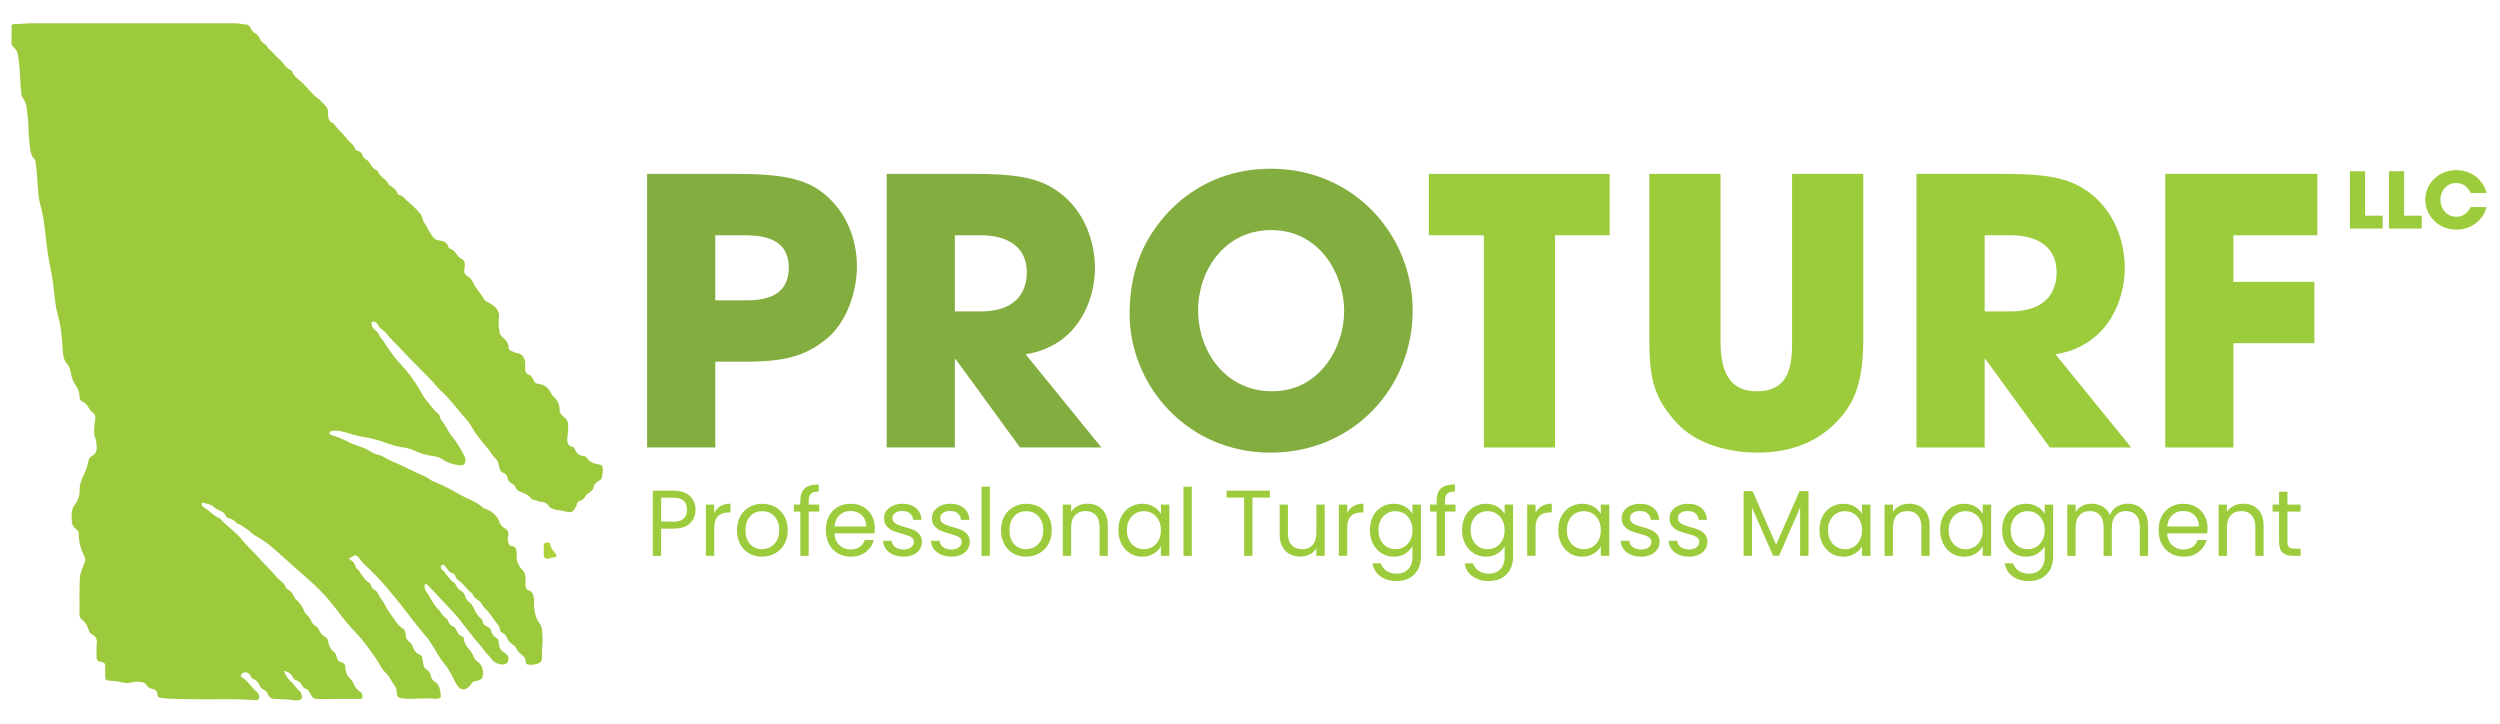 <?xml version="1.0" encoding="UTF-8"?> <svg xmlns="http://www.w3.org/2000/svg" xmlns:xlink="http://www.w3.org/1999/xlink" version="1.1" id="Layer_1" x="0px" y="0px" width="380px" height="110px" viewBox="0 0 380 110" xml:space="preserve"> <g> <path fill-rule="evenodd" clip-rule="evenodd" fill="#9DCA3C" d="M1.754,6.804c0-0.996,0-1.991,0-2.986 c0.138-0.133,0.311-0.178,0.488-0.17c0.826,0.036,1.644-0.111,2.47-0.11c10.304,0.007,20.608,0.008,30.913-0.006 c0.622-0.001,1.215,0.154,1.826,0.202c0.299,0.023,0.522,0.236,0.641,0.517c0.173,0.408,0.441,0.702,0.821,0.89 c0.237,0.117,0.353,0.349,0.492,0.558c0.2,0.41,0.416,0.792,0.846,1.008c0.308,0.155,0.393,0.574,0.662,0.772 c0.58,0.426,0.979,1.083,1.508,1.49c0.683,0.525,1.012,1.427,1.843,1.742c0.047,0.019,0.106,0.057,0.121,0.103 c0.297,0.91,1.128,1.314,1.73,1.91c0.71,0.702,1.276,1.559,2.098,2.143c0.525,0.374,0.93,0.897,1.377,1.363 c0.273,0.285,0.281,0.713,0.275,1.095c-0.008,0.641,0.122,1.169,0.773,1.396c0.033,0.012,0.067,0.035,0.085,0.064 c0.493,0.77,1.219,1.313,1.777,2.015c0.201,0.252,0.375,0.516,0.625,0.727c0.314,0.264,0.609,0.553,0.783,0.954 c0.103,0.237,0.25,0.42,0.533,0.475c0.312,0.06,0.545,0.294,0.642,0.601c0.109,0.346,0.318,0.558,0.61,0.716 c0.157,0.085,0.312,0.197,0.403,0.351c0.344,0.575,0.687,1.143,1.355,1.358c0.216,0.91,1.182,1.153,1.558,1.921 c0.047,0.078,0.07,0.186,0.146,0.227c0.571,0.304,1.053,0.678,1.314,1.34c0.094,0.239,0.493,0.176,0.687,0.368 c0.889,0.883,1.894,1.634,2.703,2.607c0.175,0.21,0.276,0.469,0.361,0.732c0.045,0.14,0.04,0.314,0.113,0.422 c0.583,0.86,0.96,1.862,1.67,2.631c0.191,0.207,0.438,0.277,0.711,0.309c0.631,0.074,1.221,0.237,1.44,0.989 c0.03,0.105,0.112,0.213,0.207,0.241c0.593,0.168,0.89,0.687,1.255,1.129c0.113,0.138,0.218,0.308,0.382,0.372 c0.655,0.256,0.724,0.779,0.61,1.397c-0.121,0.76-0.01,1.043,0.592,1.422c0.329,0.208,0.558,0.495,0.716,0.854 c0.43,0.974,1.214,1.694,1.714,2.619c0.104,0.193,0.328,0.269,0.516,0.368c0.267,0.14,0.531,0.284,0.774,0.466 c0.602,0.45,0.992,0.978,0.92,1.839c-0.059,0.706-0.093,1.432,0.081,2.138c0.012,0.4,0.213,0.68,0.508,0.912 c0.493,0.388,0.868,0.858,0.873,1.548c0.001,0.238,0.133,0.38,0.313,0.465c0.317,0.15,0.63,0.309,0.981,0.376 c0.784,0.15,1.147,0.58,1.226,1.409c0.022,0.237,0.021,0.477,0.008,0.715c-0.027,0.546,0.028,1.002,0.649,1.202 c0.361,0.117,0.504,0.537,0.668,0.883c0.153,0.342,0.446,0.453,0.77,0.485c0.914,0.094,1.485,0.657,1.874,1.478 c0.047,0.098,0.086,0.207,0.171,0.273c0.693,0.552,1.09,1.25,1.103,2.191c0.007,0.463,0.272,0.814,0.652,1.071 c0.465,0.315,0.646,0.788,0.658,1.36c0.01,0.536-0.067,1.061-0.117,1.59c-0.032,0.344-0.088,0.693,0.059,1.027 c0.108,0.262,0.231,0.493,0.555,0.508c0.315,0.014,0.435,0.291,0.554,0.531c0.27,0.547,0.648,0.9,1.266,0.907 c0.209,0.002,0.379,0.13,0.49,0.292c0.472,0.689,1.18,0.898,1.912,1.01c0.413,0.063,0.538,0.288,0.544,0.66 c0.008,0.443-0.05,0.879-0.16,1.308c-0.06,0.231-0.188,0.388-0.398,0.479c-0.448,0.197-0.754,0.523-0.857,1.038 c-0.094,0.469-0.49,0.653-0.808,0.9c-0.186,0.145-0.373,0.274-0.478,0.497c-0.148,0.316-0.386,0.518-0.709,0.605 c-0.368,0.1-0.57,0.34-0.594,0.74c-0.583,1.093-0.69,1.165-1.824,0.877c-0.629-0.16-1.292-0.139-1.898-0.414 c-0.147-0.066-0.307-0.116-0.394-0.26c-0.358-0.592-0.892-0.789-1.524-0.779c-0.244-0.102-0.483-0.21-0.746-0.259 c-0.207-0.038-0.439-0.102-0.566-0.275c-0.399-0.549-0.98-0.742-1.559-0.963c-0.353-0.135-0.662-0.343-0.8-0.745 c-0.104-0.305-0.38-0.43-0.612-0.58c-0.303-0.196-0.498-0.426-0.568-0.809c-0.065-0.354-0.269-0.631-0.628-0.75 c-0.396-0.133-0.549-0.439-0.627-0.863c-0.102-0.55-0.239-1.109-0.711-1.476c-0.071-0.056-0.146-0.11-0.193-0.187 c-0.931-1.512-2.287-2.674-3.149-4.245c-0.305-0.556-0.691-1.073-1.108-1.54c-1.256-1.408-2.347-2.973-3.771-4.227 c-0.497-0.438-0.889-1.036-1.369-1.521c-1.615-1.632-3.245-3.252-4.811-4.937c-0.708-0.761-1.493-1.447-2.12-2.292 c-0.153-0.207-0.369-0.34-0.574-0.481c-0.239-0.165-0.431-0.365-0.567-0.638c-0.169-0.34-0.416-0.596-0.821-0.589 c-0.112,0.002-0.225,0.046-0.221,0.182c0.01,0.38,0.094,0.764,0.399,0.982c0.391,0.279,0.693,0.607,0.856,1.073 c0.817,1.005,1.433,2.161,2.252,3.173c0.75,0.927,1.603,1.753,2.313,2.711c0.731,0.987,1.407,2.018,1.996,3.105 c0.201,0.37,0.46,0.68,0.724,1.002c0.499,0.607,0.951,1.25,1.569,1.742c0.19,0.15,0.252,0.436,0.349,0.672 c0.049,0.119,0.057,0.275,0.138,0.356c0.756,0.755,1.023,1.874,1.78,2.626c0.697,0.9,1.289,1.871,1.779,2.909 c0.103,0.218,0.148,0.451,0.111,0.696c-0.069,0.455-0.334,0.66-0.774,0.62c-0.973-0.089-1.888-0.349-2.712-0.923 c-0.604-0.422-1.324-0.449-2.009-0.58c-0.831-0.157-1.627-0.434-2.396-0.789c-0.42-0.193-0.841-0.328-1.298-0.385 c-1.275-0.158-2.484-0.596-3.692-1.025c-0.199-0.071-0.401-0.133-0.612-0.154c-0.731-0.27-1.501-0.369-2.259-0.499 c-1.147-0.198-2.228-0.661-3.37-0.868c-0.369-0.066-0.736-0.07-1.102-0.018c-0.183,0.027-0.419,0.082-0.425,0.335 c-0.005,0.218,0.207,0.289,0.373,0.333c0.942,0.248,1.821,0.678,2.688,1.113c0.765,0.383,1.583,0.578,2.361,0.904 c0.182,0.076,0.34,0.178,0.507,0.277c0.452,0.268,0.88,0.561,1.422,0.665c0.782,0.151,1.423,0.713,2.158,0.998 c1.268,0.491,2.45,1.174,3.693,1.713c0.781,0.339,1.555,0.677,2.258,1.174c0.193,0.137,0.415,0.196,0.627,0.282 c1.323,0.547,2.595,1.236,3.827,1.949c1.056,0.609,2.246,0.95,3.201,1.75c0.219,0.264,0.542,0.343,0.828,0.462 c0.889,0.371,1.536,0.968,1.892,1.919c0.125,0.332,0.31,0.662,0.648,0.84c0.608,0.317,0.828,0.734,0.652,1.406 c-0.098,0.374-0.017,0.688,0.098,1.017c0.077,0.221,0.213,0.376,0.463,0.382c0.485,0.012,0.661,0.345,0.729,0.785 c0.022,0.146,0.03,0.296,0.017,0.441c-0.085,0.97,0.248,1.768,0.905,2.431c0.434,0.438,0.483,0.999,0.444,1.573 c-0.02,0.297-0.027,0.583,0.014,0.877c0.048,0.345,0.175,0.567,0.528,0.656c0.37,0.094,0.563,0.38,0.659,0.777 c0.159,0.654,0.039,1.321,0.125,1.979c0.103,0.777,0.286,1.514,0.758,2.145c0.243,0.324,0.407,0.686,0.427,1.107 c0.037,0.787,0.149,1.574,0.04,2.363c-0.067,0.477-0.066,0.956-0.043,1.432c0.057,1.167-0.263,1.264-1.444,1.47 c-0.168,0.028-0.349-0.026-0.525-0.021c-0.314,0.011-0.504-0.128-0.51-0.48c-0.008-0.445-0.23-0.754-0.566-0.999 c-0.348-0.255-0.65-0.556-0.846-0.962c-0.129-0.27-0.345-0.457-0.584-0.621c-0.373-0.256-0.686-0.573-0.854-1.021v-0.001 c-0.107-0.33-0.322-0.557-0.616-0.713c-0.188-0.1-0.418-0.201-0.43-0.446c-0.023-0.487-0.327-0.804-0.583-1.146 c-0.539-0.723-1.024-1.492-1.674-2.118c-0.195-0.188-0.356-0.406-0.488-0.648c-0.15-0.278-0.357-0.507-0.617-0.667 c-0.336-0.207-0.666-0.408-0.777-0.843c-0.017-0.067-0.077-0.127-0.134-0.167c-0.614-0.437-1.03-1.092-1.571-1.586 c-0.404-0.37-0.909-0.58-1.017-1.213c-0.014-0.08-0.107-0.166-0.187-0.186c-0.601-0.144-0.936-0.601-1.251-1.104 c-0.126-0.201-0.341-0.38-0.579-0.186c-0.231,0.189-0.154,0.504,0.016,0.635c0.704,0.539,1.022,1.456,1.773,1.938 c0.154,0.099,0.276,0.228,0.347,0.403c0.165,0.406,0.446,0.701,0.808,0.914c0.324,0.189,0.537,0.469,0.638,0.842 c0.083,0.311,0.235,0.584,0.486,0.769c0.356,0.262,0.622,0.604,0.802,1.005c0.272,0.604,0.571,1.172,1.098,1.581 c0.14,0.108,0.214,0.294,0.258,0.475c0.088,0.375,0.316,0.626,0.654,0.729c0.346,0.105,0.521,0.347,0.632,0.675 c0.155,0.459,0.362,0.842,0.816,1.092c0.366,0.199,0.347,0.715,0.395,1.081c0.079,0.599,0.432,0.908,0.848,1.181 c0.494,0.323,0.694,0.724,0.542,1.229c-0.123,0.41-0.594,0.618-1.146,0.51c-0.242-0.047-0.482-0.099-0.701-0.223 c-0.279-0.125-0.502-0.334-0.683-0.576c-0.436-0.588-0.995-1.061-1.406-1.67c-0.417-0.613-0.948-1.123-1.411-1.694 c-0.738-0.907-1.416-1.864-2.149-2.773c-0.817-1.015-1.743-1.902-2.621-2.847c-0.673-0.723-1.316-1.477-2.034-2.152 c-0.127-0.119-0.227-0.344-0.424-0.25c-0.218,0.104-0.139,0.352-0.127,0.546c0.015,0.249,0.158,0.46,0.29,0.642 c0.675,0.934,1.074,2.08,1.977,2.838c0.247,0.453,0.553,0.848,0.971,1.144c0.177,0.125,0.304,0.31,0.379,0.521 c0.141,0.389,0.393,0.649,0.769,0.771c0.208,0.066,0.28,0.236,0.379,0.42c0.237,0.439,0.42,0.947,0.982,1.072 c0.152,0.034,0.212,0.178,0.221,0.341c0.036,0.669,0.407,1.164,0.805,1.632c0.308,0.36,0.573,0.74,0.726,1.201 c0.11,0.332,0.373,0.518,0.632,0.709c0.663,0.488,0.944,1.58,0.624,2.407c-0.278,0.402-0.739,0.39-1.128,0.519 c-0.238,0.078-0.406,0.189-0.538,0.395c-0.088,0.139-0.187,0.268-0.305,0.379c-0.813,0.77-1.486,0.55-2.009-0.438 c-0.542-1.021-1.027-2.117-1.767-2.987c-0.854-1.003-1.402-2.194-2.132-3.269c-0.071-0.104-0.113-0.227-0.197-0.326 c-1.125-1.332-2.225-2.69-3.282-4.08c-1.006-1.324-2.036-2.624-3.116-3.881c-1.105-1.284-2.275-2.503-3.521-3.637 c-0.297-0.27-0.498-0.617-0.751-0.922c-0.392-0.472-0.553-0.502-1.033-0.145c-0.137,0.103-0.313,0.049-0.431,0.162 c-0.016,0.139,0.067,0.225,0.151,0.275c0.428,0.262,0.74,0.611,0.839,1.138c0.006,0.034,0.026,0.073,0.052,0.095 c0.773,0.611,1.031,1.712,1.921,2.217c0.169,0.096,0.28,0.272,0.345,0.474c0.082,0.253,0.226,0.501,0.441,0.602 c0.59,0.276,0.713,0.913,1.065,1.37c0.575,0.746,0.914,1.662,1.472,2.374c0.576,0.734,0.989,1.653,1.827,2.168 c0.311,0.19,0.437,0.565,0.452,0.952c0.019,0.469,0.171,0.843,0.574,1.105c0.253,0.164,0.413,0.426,0.516,0.741 c0.176,0.536,0.489,0.972,1.027,1.176c0.255,0.097,0.397,0.289,0.425,0.574c0.029,0.292,0.125,0.573,0.148,0.866 c0.03,0.374,0.192,0.682,0.501,0.857c0.391,0.224,0.577,0.566,0.662,1c0.066,0.341,0.239,0.602,0.531,0.783 c0.8,0.495,0.887,1.367,0.968,2.197c0.045,0.467-0.441,0.352-0.711,0.461c-1.76-0.227-3.53,0.152-5.292-0.102 c-0.354-0.051-0.578-0.137-0.643-0.561c-0.072-0.468-0.083-0.998-0.377-1.363c-0.486-0.605-0.788-1.412-1.308-1.885 c-0.666-0.604-0.964-1.376-1.435-2.066c-0.979-1.438-1.975-2.859-3.183-4.111c-1.272-1.317-2.376-2.799-3.505-4.252 c-1.125-1.445-2.418-2.711-3.77-3.908c-1.245-1.104-2.508-2.182-3.734-3.309c-1.342-1.232-2.703-2.456-4.323-3.289 c-0.455-0.232-0.715-0.707-1.165-0.932c-0.437-0.301-0.855-0.637-1.361-0.81c-0.173-0.06-0.292-0.2-0.421-0.325 c-0.26-0.252-0.551-0.446-0.906-0.525c-0.229-0.051-0.462-0.152-0.558-0.379c-0.197-0.469-0.577-0.664-0.99-0.844 c-0.291-0.127-0.587-0.268-0.814-0.502c-0.419-0.432-0.987-0.447-1.497-0.623c-0.115-0.04-0.254-0.051-0.337,0.075 c-0.086,0.13-0.002,0.245,0.064,0.353c0.066,0.109,0.138,0.228,0.249,0.281c0.835,0.406,1.415,1.218,2.28,1.578 c0.215,0.089,0.364,0.285,0.523,0.457c0.425,0.461,0.92,0.837,1.379,1.246c0.571,0.508,1.167,1.025,1.656,1.656 c0.574,0.742,1.289,1.357,1.916,2.053c0.717,0.796,1.464,1.568,2.2,2.336c0.614,0.641,1.141,1.389,1.847,1.929 c0.251,0.192,0.45,0.392,0.559,0.702c0.087,0.249,0.283,0.432,0.499,0.551c0.398,0.217,0.652,0.546,0.821,0.967 c0.076,0.188,0.174,0.383,0.326,0.498c0.652,0.498,1.013,1.211,1.343,1.946c0.171,0.38,0.575,0.54,0.748,0.915 c0.229,0.498,0.473,0.978,0.991,1.234c0.167,0.082,0.283,0.272,0.369,0.459c0.234,0.512,0.56,0.928,1.06,1.182 c0.2,0.102,0.295,0.287,0.34,0.525c0.124,0.658,0.335,1.269,0.895,1.687c0.284,0.211,0.4,0.558,0.48,0.9 c0.09,0.381,0.304,0.619,0.666,0.692c0.388,0.078,0.583,0.329,0.599,0.725c0.033,0.795,0.313,1.453,0.92,1.952 c0.169,0.139,0.245,0.358,0.327,0.562c0.182,0.45,0.441,0.829,0.835,1.105c0.144,0.1,0.302,0.201,0.386,0.369 c0.105,0.212,0.224,0.437,0.105,0.68c-0.111,0.226-0.333,0.17-0.519,0.17c-1.16,0.004-2.32,0.005-3.48,0.002 c-0.929-0.003-1.855,0.053-2.786,0.012c-0.501-0.021-0.849-0.195-1.029-0.684c-0.079-0.215-0.25-0.354-0.355-0.544l0-0.001 c-0.085-0.145-0.187-0.271-0.355-0.309c-0.302-0.066-0.496-0.279-0.627-0.547c-0.189-0.389-0.49-0.625-0.873-0.746 c-0.258-0.08-0.42-0.233-0.53-0.488c-0.249-0.576-0.724-0.813-1.368-0.945c0.27,0.628,0.555,1.152,1.02,1.544 c0.537,0.45,0.853,1.117,1.415,1.547c0.214,0.163,0.252,0.483,0.318,0.745c0.087,0.342-0.182,0.59-0.616,0.637 c-0.565,0.062-1.112-0.121-1.676-0.126c-0.593-0.005-1.187-0.103-1.783-0.092c-0.532,0.011-0.911-0.202-1.103-0.737 c-0.024-0.069,0.003,0.018-0.019-0.052c-0.19-0.59-0.911-0.606-1.131-1.081c-0.245-0.525-0.476-0.97-1.044-1.137 c-0.263-0.076-0.345-0.34-0.471-0.563c-0.281-0.499-0.913-0.632-1.255-0.283c-0.177,0.181-0.272,0.418-0.034,0.557 c0.85,0.493,1.337,1.371,2.04,2.015c0.213,0.196,0.444,0.339,0.536,0.642c0.185,0.604-0.02,0.876-0.617,0.825 c-1.243-0.105-2.488-0.144-3.735-0.142c-2.899,0.003-5.8,0.048-8.697-0.066c-0.672-0.027-1.363-0.01-2.03-0.188 c-0.218-0.058-0.312-0.15-0.32-0.411c-0.018-0.546-0.267-0.833-0.801-0.913c-0.379-0.057-0.665-0.215-0.855-0.559 c-0.156-0.279-0.401-0.401-0.691-0.451c-0.542-0.092-1.084-0.113-1.62,0.047c-0.434,0.131-0.856,0.1-1.298,0 c-0.649-0.146-1.31-0.248-1.977-0.27c-0.606-0.021-0.7-0.115-0.705-0.747c-0.004-0.424,0-0.848-0.001-1.272 c-0.002-0.623-0.071-0.783-0.653-0.85c-0.551-0.064-0.663-0.393-0.659-0.852c0.005-0.645-0.049-1.289,0.038-1.932 c0.081-0.594-0.109-1.044-0.634-1.327c-0.341-0.185-0.53-0.465-0.652-0.875c-0.171-0.579-0.516-1.088-0.99-1.462 c-0.232-0.184-0.358-0.387-0.353-0.692c0.032-1.841-0.046-3.684,0.046-5.526c0.045-0.896,0.456-1.652,0.748-2.455 c0.104-0.283,0.141-0.528,0.009-0.787c-0.571-1.119-0.94-2.293-0.913-3.581c0.007-0.333-0.223-0.54-0.448-0.711 c-0.388-0.294-0.572-0.694-0.613-1.171c-0.064-0.752-0.075-1.503,0.242-2.212c0.561-0.725,0.989-1.479,0.95-2.486 c-0.034-0.835,0.283-1.628,0.634-2.368c0.315-0.665,0.566-1.342,0.696-2.068c0.066-0.366,0.222-0.639,0.567-0.801 c0.558-0.263,0.731-0.809,0.69-1.371c-0.029-0.393-0.023-0.815-0.17-1.191c-0.374-0.956-0.2-1.906-0.051-2.873 c0.069-0.447,0.019-0.933-0.436-1.203c-0.245-0.146-0.371-0.396-0.511-0.621c-0.263-0.422-0.519-0.813-1.006-1 c-0.274-0.104-0.43-0.396-0.424-0.71c0.013-0.657-0.221-1.214-0.574-1.731c-0.428-0.602-0.667-1.271-0.767-2.02 c-0.069-0.504-0.295-0.983-0.623-1.367c-0.525-0.615-0.556-1.38-0.601-2.119c-0.109-1.78-0.253-3.546-0.748-5.268 c-0.375-1.304-0.464-2.666-0.618-4.012c-0.165-1.441-0.455-2.858-0.727-4.279c-0.433-2.326-0.526-4.704-0.972-7.028 c-0.138-0.721-0.368-1.416-0.506-2.138c-0.139-0.726-0.172-1.458-0.233-2.188c-0.101-1.206-0.111-2.421-0.348-3.612 c-0.021-0.108-0.023-0.235-0.1-0.311c-0.726-0.712-0.686-1.697-0.809-2.604c-0.174-1.272-0.082-2.574-0.253-3.844 c-0.137-1.017-0.094-2.108-0.787-2.983c-0.191-0.242-0.191-0.593-0.222-0.899c-0.118-1.169-0.147-2.345-0.23-3.517 c-0.05-0.716-0.185-1.417-0.268-2.128C2.636,7.612,2.123,7.261,1.754,6.804z"></path> <path fill-rule="evenodd" clip-rule="evenodd" fill="#B0D239" d="M83.418,84.883c-0.563,0.105-0.767-0.082-0.772-0.698 c-0.001-0.166,0-0.331,0-0.497c0.001-0.258-0.011-0.516,0.004-0.773c0.015-0.25,0.16-0.406,0.393-0.448 c0.236-0.043,0.552-0.019,0.583,0.234c0.083,0.661,0.533,1.056,0.875,1.53c0.19,0.264,0.127,0.391-0.16,0.452"></path> </g> <g> <path fill="#84AD40" d="M98.361,26.432h13.856c7.844,0,10.764,1.18,13.054,3.035c3.321,2.697,4.981,6.799,4.981,11.014 c0,4.214-1.775,8.654-4.466,10.901c-2.919,2.416-5.782,3.596-12.367,3.596h-4.695v13.037H98.361V26.432z M108.724,45.65h4.409 c2.062,0,6.756,0,6.756-5.001c0-4.889-4.81-4.889-7.158-4.889h-4.008V45.65z"></path> <path fill="#84AD40" d="M134.774,26.432h13.397c7.443,0,10.306,0.899,13.055,2.979c3.492,2.697,5.21,7.08,5.21,11.351 c0,4.776-2.519,11.801-10.535,13.093l11.508,14.161h-12.367l-9.791-13.43h-0.115v13.43h-10.363V26.432z M145.137,47.336h3.836 c6.355,0,7.1-3.934,7.1-5.957c0-3.765-2.805-5.619-6.985-5.619h-3.951V47.336z"></path> <path fill="#84AD40" d="M193.186,25.646c12.561,0,21.54,10.002,21.54,21.578c0,11.575-8.923,21.577-21.595,21.577 c-12.835,0-21.43-10.395-21.43-21.072c0-2.753,0.386-5.844,1.597-8.878C175.446,33.457,181.782,25.646,193.186,25.646z M193.353,59.474c7.381,0,10.962-6.855,10.962-12.194c0-5.395-3.581-12.306-11.073-12.306c-7.216,0-11.128,6.293-11.128,12.138 C182.113,53.517,186.355,59.474,193.353,59.474z"></path> <path fill="#9CCB3C" d="M225.546,35.76h-8.359v-9.328h27.482v9.328h-8.303v32.254h-10.82V35.76z"></path> <path fill="#9CCB3C" d="M261.52,26.432V51.55c0,2.81,0.171,7.923,5.496,7.923c5.382,0,5.382-4.608,5.382-7.923V26.432h10.82V51.55 c0,6.967-1.546,10.059-4.235,12.755c-2.748,2.754-6.585,4.495-11.853,4.495c-3.091,0-8.702-0.73-12.194-4.438 c-3.493-3.765-4.238-6.687-4.238-12.812V26.432H261.52z"></path> <path fill="#9CCB3C" d="M291.303,26.432H304.7c7.443,0,10.307,0.899,13.055,2.979c3.492,2.697,5.211,7.08,5.211,11.351 c0,4.776-2.52,11.801-10.535,13.093l11.509,14.161h-12.368l-9.79-13.43h-0.114v13.43h-10.364V26.432z M301.667,47.336h3.836 c6.355,0,7.101-3.934,7.101-5.957c0-3.765-2.807-5.619-6.986-5.619h-3.95V47.336z"></path> <path fill="#9CCB3C" d="M329.113,26.432h23.131v9.328h-12.769v7.08h12.312v9.328h-12.312v15.846h-10.362V26.432z"></path> </g> <g> <path fill="#9CCB3C" d="M104.89,79.537c-0.553,0.544-1.396,0.816-2.53,0.816h-1.868v4.134h-1.268v-9.901h3.136 c1.097,0,1.931,0.27,2.502,0.81s0.857,1.235,0.857,2.089C105.719,78.308,105.442,78.992,104.89,79.537z M103.921,78.819 c0.334-0.313,0.502-0.758,0.502-1.335c0-1.223-0.688-1.834-2.063-1.834h-1.868v3.637h1.868 C103.066,79.287,103.586,79.131,103.921,78.819z"></path> <path fill="#9CCB3C" d="M109.518,76.93c0.414-0.246,0.917-0.369,1.513-0.369v1.335h-0.334c-1.422,0-2.133,0.786-2.133,2.358v4.233 h-1.269v-7.785h1.269v1.265C108.786,77.521,109.104,77.176,109.518,76.93z"></path> <path fill="#9CCB3C" d="M113.88,84.117c-0.581-0.33-1.036-0.802-1.366-1.412c-0.33-0.611-0.495-1.319-0.495-2.125 c0-0.795,0.169-1.498,0.509-2.109c0.339-0.61,0.801-1.08,1.387-1.406c0.585-0.326,1.24-0.49,1.965-0.49 c0.725,0,1.38,0.164,1.965,0.49c0.586,0.326,1.048,0.793,1.387,1.399s0.508,1.312,0.508,2.116c0,0.806-0.174,1.514-0.522,2.125 c-0.348,0.61-0.82,1.082-1.415,1.412c-0.595,0.332-1.255,0.498-1.979,0.498C115.109,84.615,114.461,84.449,113.88,84.117z M117.107,83.152c0.399-0.219,0.722-0.545,0.969-0.98c0.246-0.436,0.369-0.967,0.369-1.592s-0.121-1.154-0.363-1.59 c-0.241-0.436-0.558-0.761-0.948-0.974c-0.39-0.214-0.813-0.319-1.269-0.319c-0.465,0-0.89,0.105-1.275,0.319 c-0.386,0.213-0.695,0.538-0.927,0.974c-0.233,0.436-0.349,0.965-0.349,1.59c0,0.635,0.114,1.17,0.341,1.605 s0.532,0.76,0.913,0.974c0.381,0.213,0.799,0.319,1.255,0.319C116.28,83.479,116.708,83.369,117.107,83.152z"></path> <path fill="#9CCB3C" d="M124.523,77.768h-1.604v6.72h-1.268v-6.72h-0.99v-1.065h0.99v-0.554c0-0.871,0.221-1.508,0.662-1.91 c0.441-0.403,1.15-0.604,2.126-0.604v1.079c-0.558,0-0.95,0.111-1.178,0.334s-0.342,0.59-0.342,1.102v0.554h1.604V77.768z"></path> <path fill="#9CCB3C" d="M132.929,81.078h-6.105c0.046,0.767,0.304,1.366,0.774,1.797c0.469,0.432,1.038,0.646,1.708,0.646 c0.548,0,1.006-0.131,1.373-0.391c0.367-0.261,0.625-0.609,0.773-1.045h1.366c-0.204,0.749-0.613,1.357-1.226,1.826 c-0.613,0.469-1.375,0.703-2.286,0.703c-0.725,0-1.373-0.166-1.944-0.498c-0.572-0.33-1.02-0.802-1.346-1.412 c-0.325-0.611-0.488-1.319-0.488-2.125c0-0.805,0.158-1.51,0.474-2.116c0.316-0.606,0.76-1.073,1.332-1.399s1.229-0.49,1.973-0.49 c0.725,0,1.366,0.162,1.923,0.483c0.558,0.322,0.987,0.765,1.29,1.328c0.302,0.563,0.453,1.2,0.453,1.911 C132.971,80.543,132.957,80.803,132.929,81.078z M131.339,78.755c-0.214-0.354-0.504-0.625-0.871-0.81 c-0.367-0.185-0.774-0.277-1.22-0.277c-0.641,0-1.187,0.209-1.637,0.625c-0.451,0.418-0.709,0.994-0.774,1.733h4.823 C131.66,79.534,131.553,79.11,131.339,78.755z"></path> <path fill="#9CCB3C" d="M135.772,84.31c-0.465-0.203-0.832-0.487-1.101-0.853c-0.27-0.364-0.418-0.783-0.446-1.257h1.31 c0.037,0.388,0.216,0.706,0.537,0.952c0.321,0.246,0.741,0.369,1.262,0.369c0.483,0,0.864-0.109,1.143-0.327 s0.418-0.492,0.418-0.823c0-0.342-0.149-0.595-0.446-0.76c-0.297-0.166-0.758-0.33-1.38-0.491 c-0.567-0.151-1.029-0.306-1.387-0.462s-0.665-0.388-0.92-0.695c-0.256-0.308-0.383-0.713-0.383-1.215 c0-0.398,0.116-0.762,0.348-1.094c0.232-0.332,0.563-0.594,0.99-0.789c0.428-0.193,0.916-0.291,1.464-0.291 c0.845,0,1.528,0.219,2.049,0.654c0.52,0.436,0.799,1.031,0.836,1.789h-1.269c-0.027-0.406-0.188-0.733-0.48-0.98 c-0.293-0.246-0.686-0.369-1.178-0.369c-0.456,0-0.818,0.1-1.087,0.299c-0.27,0.199-0.404,0.459-0.404,0.781 c0,0.256,0.081,0.467,0.244,0.633c0.163,0.165,0.367,0.298,0.614,0.396c0.246,0.1,0.587,0.211,1.024,0.334 c0.548,0.152,0.995,0.301,1.338,0.447c0.344,0.147,0.639,0.367,0.885,0.661c0.246,0.294,0.374,0.677,0.383,1.151 c0,0.426-0.116,0.809-0.348,1.15c-0.233,0.341-0.56,0.608-0.983,0.803c-0.423,0.193-0.909,0.291-1.457,0.291 C136.762,84.615,136.237,84.514,135.772,84.31z"></path> <path fill="#9CCB3C" d="M143.049,84.31c-0.465-0.203-0.832-0.487-1.102-0.853c-0.27-0.364-0.418-0.783-0.446-1.257h1.311 c0.037,0.388,0.215,0.706,0.536,0.952c0.32,0.246,0.741,0.369,1.262,0.369c0.483,0,0.864-0.109,1.143-0.327 s0.418-0.492,0.418-0.823c0-0.342-0.148-0.595-0.446-0.76c-0.297-0.166-0.757-0.33-1.38-0.491 c-0.566-0.151-1.029-0.306-1.387-0.462c-0.358-0.156-0.665-0.388-0.92-0.695c-0.256-0.308-0.384-0.713-0.384-1.215 c0-0.398,0.116-0.762,0.349-1.094c0.232-0.332,0.562-0.594,0.989-0.789c0.427-0.193,0.916-0.291,1.464-0.291 c0.846,0,1.528,0.219,2.049,0.654c0.52,0.436,0.799,1.031,0.836,1.789h-1.269c-0.028-0.406-0.188-0.733-0.481-0.98 c-0.292-0.246-0.685-0.369-1.178-0.369c-0.455,0-0.818,0.1-1.087,0.299s-0.404,0.459-0.404,0.781c0,0.256,0.082,0.467,0.245,0.633 c0.162,0.165,0.367,0.298,0.613,0.396c0.246,0.1,0.587,0.211,1.024,0.334c0.548,0.152,0.995,0.301,1.338,0.447 c0.344,0.147,0.639,0.367,0.885,0.661s0.374,0.677,0.383,1.151c0,0.426-0.117,0.809-0.349,1.15 c-0.232,0.341-0.56,0.608-0.982,0.803c-0.423,0.193-0.909,0.291-1.457,0.291C144.038,84.615,143.513,84.514,143.049,84.31z"></path> <path fill="#9CCB3C" d="M150.464,73.975v10.513h-1.268V73.975H150.464z"></path> <path fill="#9CCB3C" d="M154.012,84.117c-0.581-0.33-1.037-0.802-1.366-1.412c-0.33-0.611-0.495-1.319-0.495-2.125 c0-0.795,0.169-1.498,0.508-2.109c0.339-0.61,0.801-1.08,1.387-1.406s1.241-0.49,1.965-0.49c0.725,0,1.38,0.164,1.966,0.49 s1.047,0.793,1.387,1.399c0.339,0.606,0.508,1.312,0.508,2.116c0,0.806-0.174,1.514-0.522,2.125 c-0.349,0.61-0.82,1.082-1.415,1.412c-0.595,0.332-1.254,0.498-1.979,0.498C155.24,84.615,154.592,84.449,154.012,84.117z M157.239,83.152c0.399-0.219,0.722-0.545,0.969-0.98c0.246-0.436,0.369-0.967,0.369-1.592s-0.121-1.154-0.362-1.59 s-0.557-0.761-0.948-0.974c-0.391-0.214-0.813-0.319-1.269-0.319c-0.464,0-0.889,0.105-1.275,0.319 c-0.386,0.213-0.695,0.538-0.927,0.974s-0.348,0.965-0.348,1.59c0,0.635,0.113,1.17,0.341,1.605s0.532,0.76,0.913,0.974 c0.381,0.213,0.799,0.319,1.254,0.319S156.839,83.369,157.239,83.152z"></path> <path fill="#9CCB3C" d="M167.526,77.42c0.576,0.572,0.864,1.399,0.864,2.479v4.589h-1.254v-4.403c0-0.777-0.191-1.371-0.572-1.783 c-0.381-0.412-0.902-0.618-1.561-0.618c-0.669,0-1.202,0.213-1.596,0.64c-0.395,0.426-0.592,1.046-0.592,1.86v4.305h-1.269v-7.785 h1.269v1.108c0.25-0.398,0.592-0.705,1.024-0.924c0.432-0.217,0.908-0.326,1.429-0.326C166.197,76.561,166.95,76.847,167.526,77.42 z"></path> <path fill="#9CCB3C" d="M170.467,78.471c0.316-0.602,0.75-1.067,1.304-1.398c0.553-0.332,1.168-0.498,1.847-0.498 c0.67,0,1.25,0.147,1.743,0.44c0.492,0.294,0.859,0.663,1.101,1.108v-1.421h1.282v7.785h-1.282v-1.449 c-0.251,0.455-0.625,0.831-1.122,1.13c-0.498,0.298-1.077,0.447-1.736,0.447c-0.678,0-1.292-0.17-1.84-0.512 c-0.549-0.341-0.98-0.818-1.297-1.435c-0.315-0.615-0.474-1.316-0.474-2.103C169.993,79.771,170.151,79.072,170.467,78.471z M176.112,79.047c-0.232-0.436-0.546-0.77-0.941-1.002c-0.395-0.232-0.829-0.348-1.303-0.348c-0.475,0-0.906,0.113-1.297,0.34 c-0.39,0.229-0.702,0.56-0.934,0.995c-0.232,0.436-0.349,0.947-0.349,1.534c0,0.597,0.116,1.115,0.349,1.556 c0.232,0.44,0.543,0.776,0.934,1.009c0.391,0.232,0.822,0.348,1.297,0.348c0.474,0,0.908-0.115,1.303-0.348 c0.395-0.232,0.708-0.568,0.941-1.009s0.349-0.954,0.349-1.542C176.461,79.994,176.345,79.482,176.112,79.047z"></path> <path fill="#9CCB3C" d="M181.158,73.975v10.513h-1.268V73.975H181.158z"></path> <path fill="#9CCB3C" d="M193.021,74.586v1.051h-2.648v8.851h-1.268v-8.851h-2.664v-1.051H193.021z"></path> <path fill="#9CCB3C" d="M201.356,76.702v7.785h-1.269v-1.151c-0.241,0.398-0.579,0.709-1.011,0.932 c-0.432,0.222-0.908,0.334-1.428,0.334c-0.597,0-1.129-0.126-1.604-0.377s-0.848-0.627-1.122-1.129 c-0.273-0.502-0.412-1.113-0.412-1.833v-4.561h1.255v4.39c0,0.768,0.191,1.357,0.572,1.77c0.381,0.411,0.9,0.617,1.561,0.617 c0.679,0,1.214-0.213,1.604-0.639c0.391-0.427,0.585-1.047,0.585-1.861v-4.276H201.356z"></path> <path fill="#9CCB3C" d="M205.728,76.93c0.412-0.246,0.917-0.369,1.512-0.369v1.335h-0.334c-1.422,0-2.133,0.786-2.133,2.358v4.233 h-1.27v-7.785h1.27v1.265C204.996,77.521,205.313,77.176,205.728,76.93z"></path> <path fill="#9CCB3C" d="M213.589,77.015c0.497,0.294,0.867,0.663,1.107,1.108v-1.421h1.282v7.956c0,0.71-0.147,1.342-0.446,1.896 c-0.296,0.554-0.722,0.986-1.275,1.299c-0.554,0.313-1.195,0.469-1.931,0.469c-1.003,0-1.84-0.24-2.508-0.724 c-0.67-0.483-1.065-1.142-1.186-1.976h1.255c0.139,0.475,0.428,0.855,0.863,1.145c0.437,0.289,0.962,0.434,1.575,0.434 c0.698,0,1.267-0.223,1.709-0.668c0.441-0.445,0.661-1.07,0.661-1.875v-1.635c-0.25,0.455-0.623,0.834-1.114,1.137 c-0.494,0.304-1.069,0.455-1.73,0.455c-0.677,0-1.294-0.17-1.846-0.512c-0.553-0.341-0.988-0.818-1.304-1.435 c-0.314-0.615-0.475-1.316-0.475-2.103c0-0.795,0.16-1.494,0.475-2.096c0.315-0.602,0.751-1.067,1.304-1.398 c0.552-0.332,1.169-0.498,1.846-0.498C212.513,76.574,213.092,76.722,213.589,77.015z M214.349,79.047 c-0.232-0.436-0.546-0.77-0.941-1.002s-0.829-0.348-1.304-0.348c-0.473,0-0.906,0.113-1.297,0.34 c-0.39,0.229-0.701,0.56-0.934,0.995s-0.347,0.947-0.347,1.534c0,0.597,0.114,1.115,0.347,1.556s0.544,0.776,0.934,1.009 c0.391,0.232,0.824,0.348,1.297,0.348c0.475,0,0.908-0.115,1.304-0.348s0.709-0.568,0.941-1.009s0.348-0.954,0.348-1.542 C214.696,79.994,214.581,79.482,214.349,79.047z"></path> <path fill="#9CCB3C" d="M221.235,77.768h-1.604v6.72h-1.268v-6.72h-0.99v-1.065h0.99v-0.554c0-0.871,0.22-1.508,0.662-1.91 c0.44-0.403,1.149-0.604,2.125-0.604v1.079c-0.557,0-0.951,0.111-1.178,0.334s-0.342,0.59-0.342,1.102v0.554h1.604V77.768z"></path> <path fill="#9CCB3C" d="M227.598,77.015c0.497,0.294,0.867,0.663,1.107,1.108v-1.421h1.283v7.956c0,0.71-0.148,1.342-0.447,1.896 c-0.296,0.554-0.722,0.986-1.275,1.299c-0.551,0.313-1.194,0.469-1.93,0.469c-1.004,0-1.841-0.24-2.509-0.724 c-0.669-0.483-1.065-1.142-1.186-1.976h1.256c0.139,0.475,0.427,0.855,0.862,1.145c0.438,0.289,0.963,0.434,1.576,0.434 c0.697,0,1.266-0.223,1.707-0.668c0.442-0.445,0.662-1.07,0.662-1.875v-1.635c-0.25,0.455-0.623,0.834-1.114,1.137 c-0.493,0.304-1.069,0.455-1.728,0.455c-0.68,0-1.295-0.17-1.848-0.512c-0.554-0.341-0.989-0.818-1.305-1.435 c-0.314-0.615-0.473-1.316-0.473-2.103c0-0.795,0.158-1.494,0.473-2.096c0.315-0.602,0.751-1.067,1.305-1.398 c0.553-0.332,1.168-0.498,1.848-0.498C226.521,76.574,227.101,76.722,227.598,77.015z M228.357,79.047 c-0.232-0.436-0.546-0.77-0.941-1.002c-0.394-0.232-0.829-0.348-1.304-0.348c-0.473,0-0.906,0.113-1.296,0.34 c-0.391,0.229-0.702,0.56-0.935,0.995c-0.23,0.436-0.347,0.947-0.347,1.534c0,0.597,0.116,1.115,0.347,1.556 c0.232,0.44,0.544,0.776,0.935,1.009c0.39,0.232,0.823,0.348,1.296,0.348c0.475,0,0.91-0.115,1.304-0.348 c0.396-0.232,0.709-0.568,0.941-1.009c0.233-0.44,0.348-0.954,0.348-1.542C228.705,79.994,228.591,79.482,228.357,79.047z"></path> <path fill="#9CCB3C" d="M234.358,76.93c0.413-0.246,0.918-0.369,1.513-0.369v1.335h-0.334c-1.422,0-2.133,0.786-2.133,2.358v4.233 h-1.271v-7.785h1.271v1.265C233.627,77.521,233.944,77.176,234.358,76.93z"></path> <path fill="#9CCB3C" d="M237.334,78.471c0.315-0.602,0.75-1.067,1.304-1.398c0.552-0.332,1.169-0.498,1.848-0.498 c0.668,0,1.249,0.147,1.741,0.44c0.493,0.294,0.858,0.663,1.101,1.108v-1.421h1.283v7.785h-1.283v-1.449 c-0.249,0.455-0.624,0.831-1.122,1.13c-0.497,0.298-1.074,0.447-1.734,0.447c-0.68,0-1.293-0.17-1.841-0.512 c-0.548-0.341-0.98-0.818-1.296-1.435c-0.315-0.615-0.475-1.316-0.475-2.103C236.859,79.771,237.019,79.072,237.334,78.471z M242.98,79.047c-0.232-0.436-0.548-0.77-0.941-1.002c-0.396-0.232-0.83-0.348-1.305-0.348s-0.905,0.113-1.296,0.34 c-0.39,0.229-0.701,0.56-0.934,0.995c-0.233,0.436-0.35,0.947-0.35,1.534c0,0.597,0.116,1.115,0.35,1.556 c0.232,0.44,0.544,0.776,0.934,1.009c0.391,0.232,0.821,0.348,1.296,0.348s0.908-0.115,1.305-0.348 c0.394-0.232,0.709-0.568,0.941-1.009c0.23-0.44,0.347-0.954,0.347-1.542C243.327,79.994,243.211,79.482,242.98,79.047z"></path> <path fill="#9CCB3C" d="M247.886,84.31c-0.465-0.203-0.831-0.487-1.102-0.853c-0.27-0.364-0.418-0.783-0.446-1.257h1.312 c0.037,0.388,0.216,0.706,0.536,0.952c0.321,0.246,0.741,0.369,1.261,0.369c0.484,0,0.865-0.109,1.145-0.327 c0.277-0.218,0.418-0.492,0.418-0.823c0-0.342-0.149-0.595-0.446-0.76c-0.298-0.166-0.758-0.33-1.381-0.491 c-0.566-0.151-1.027-0.306-1.386-0.462s-0.664-0.388-0.921-0.695c-0.256-0.308-0.383-0.713-0.383-1.215 c0-0.398,0.116-0.762,0.349-1.094s0.563-0.594,0.988-0.789c0.428-0.193,0.916-0.291,1.466-0.291c0.846,0,1.528,0.219,2.048,0.654 s0.799,1.031,0.837,1.789h-1.269c-0.027-0.406-0.189-0.733-0.481-0.98c-0.293-0.246-0.685-0.369-1.177-0.369 c-0.456,0-0.819,0.1-1.088,0.299c-0.27,0.199-0.405,0.459-0.405,0.781c0,0.256,0.083,0.467,0.244,0.633 c0.163,0.165,0.367,0.298,0.613,0.396c0.248,0.1,0.589,0.211,1.026,0.334c0.548,0.152,0.994,0.301,1.337,0.447 c0.344,0.147,0.639,0.367,0.886,0.661c0.246,0.294,0.373,0.677,0.383,1.151c0,0.426-0.116,0.809-0.349,1.15 c-0.233,0.341-0.56,0.608-0.983,0.803c-0.422,0.193-0.908,0.291-1.456,0.291C248.876,84.615,248.351,84.514,247.886,84.31z"></path> <path fill="#9CCB3C" d="M255.162,84.31c-0.465-0.203-0.831-0.487-1.101-0.853c-0.271-0.364-0.419-0.783-0.447-1.257h1.312 c0.037,0.388,0.216,0.706,0.536,0.952c0.321,0.246,0.741,0.369,1.261,0.369c0.484,0,0.865-0.109,1.145-0.327 c0.277-0.218,0.418-0.492,0.418-0.823c0-0.342-0.149-0.595-0.446-0.76c-0.298-0.166-0.758-0.33-1.381-0.491 c-0.566-0.151-1.027-0.306-1.386-0.462s-0.664-0.388-0.921-0.695c-0.255-0.308-0.383-0.713-0.383-1.215 c0-0.398,0.116-0.762,0.349-1.094c0.23-0.332,0.561-0.594,0.988-0.789c0.428-0.193,0.916-0.291,1.466-0.291 c0.844,0,1.528,0.219,2.048,0.654s0.8,1.031,0.837,1.789h-1.268c-0.028-0.406-0.19-0.733-0.482-0.98 c-0.293-0.246-0.685-0.369-1.178-0.369c-0.456,0-0.818,0.1-1.087,0.299c-0.27,0.199-0.405,0.459-0.405,0.781 c0,0.256,0.083,0.467,0.244,0.633c0.163,0.165,0.368,0.298,0.613,0.396c0.246,0.1,0.587,0.211,1.024,0.334 c0.55,0.152,0.994,0.301,1.34,0.447c0.343,0.147,0.638,0.367,0.885,0.661c0.246,0.294,0.373,0.677,0.383,1.151 c0,0.426-0.116,0.809-0.349,1.15c-0.232,0.341-0.56,0.608-0.983,0.803c-0.422,0.193-0.907,0.291-1.455,0.291 C256.152,84.615,255.627,84.514,255.162,84.31z"></path> <path fill="#9CCB3C" d="M274.887,74.656v9.831h-1.27v-7.331l-3.206,7.331h-0.891l-3.222-7.345v7.345h-1.268v-9.831h1.365 l3.57,8.127l3.567-8.127H274.887z"></path> <path fill="#9CCB3C" d="M277.033,78.471c0.315-0.602,0.75-1.067,1.304-1.398c0.554-0.332,1.169-0.498,1.846-0.498 c0.67,0,1.251,0.147,1.743,0.44c0.493,0.294,0.858,0.663,1.101,1.108v-1.421h1.283v7.785h-1.283v-1.449 c-0.249,0.455-0.625,0.831-1.122,1.13c-0.497,0.298-1.074,0.447-1.734,0.447c-0.68,0-1.293-0.17-1.841-0.512 c-0.548-0.341-0.98-0.818-1.296-1.435c-0.315-0.615-0.475-1.316-0.475-2.103C276.559,79.771,276.718,79.072,277.033,78.471z M282.678,79.047c-0.23-0.436-0.546-0.77-0.94-1.002c-0.396-0.232-0.829-0.348-1.304-0.348s-0.905,0.113-1.296,0.34 c-0.39,0.229-0.701,0.56-0.935,0.995c-0.232,0.436-0.349,0.947-0.349,1.534c0,0.597,0.116,1.115,0.349,1.556 c0.233,0.44,0.545,0.776,0.935,1.009c0.391,0.232,0.821,0.348,1.296,0.348s0.908-0.115,1.304-0.348 c0.395-0.232,0.71-0.568,0.94-1.009c0.232-0.44,0.349-0.954,0.349-1.542C283.026,79.994,282.91,79.482,282.678,79.047z"></path> <path fill="#9CCB3C" d="M292.436,77.42c0.576,0.572,0.865,1.399,0.865,2.479v4.589h-1.255v-4.403c0-0.777-0.189-1.371-0.572-1.783 c-0.381-0.412-0.9-0.618-1.561-0.618c-0.67,0-1.201,0.213-1.597,0.64c-0.394,0.426-0.593,1.046-0.593,1.86v4.305h-1.269v-7.785 h1.269v1.108c0.251-0.398,0.593-0.705,1.026-0.924c0.432-0.217,0.907-0.326,1.428-0.326 C291.107,76.561,291.86,76.847,292.436,77.42z"></path> <path fill="#9CCB3C" d="M295.377,78.471c0.315-0.602,0.751-1.067,1.304-1.398c0.552-0.332,1.169-0.498,1.846-0.498 c0.67,0,1.252,0.147,1.743,0.44c0.493,0.294,0.861,0.663,1.102,1.108v-1.421h1.282v7.785h-1.282v-1.449 c-0.25,0.455-0.625,0.831-1.122,1.13c-0.497,0.298-1.075,0.447-1.735,0.447c-0.679,0-1.292-0.17-1.84-0.512 c-0.548-0.341-0.981-0.818-1.297-1.435c-0.314-0.615-0.475-1.316-0.475-2.103C294.902,79.771,295.063,79.072,295.377,78.471z M301.023,79.047c-0.232-0.436-0.546-0.77-0.941-1.002s-0.829-0.348-1.304-0.348c-0.473,0-0.906,0.113-1.296,0.34 c-0.391,0.229-0.702,0.56-0.935,0.995s-0.347,0.947-0.347,1.534c0,0.597,0.114,1.115,0.347,1.556s0.544,0.776,0.935,1.009 c0.39,0.232,0.823,0.348,1.296,0.348c0.475,0,0.908-0.115,1.304-0.348s0.709-0.568,0.941-1.009c0.23-0.44,0.348-0.954,0.348-1.542 C301.371,79.994,301.254,79.482,301.023,79.047z"></path> <path fill="#9CCB3C" d="M309.687,77.015c0.497,0.294,0.866,0.663,1.108,1.108v-1.421h1.281v7.956c0,0.71-0.148,1.342-0.444,1.896 c-0.299,0.554-0.725,0.986-1.275,1.299c-0.554,0.313-1.197,0.469-1.933,0.469c-1.004,0-1.84-0.24-2.508-0.724 c-0.67-0.483-1.063-1.142-1.186-1.976h1.255c0.139,0.475,0.428,0.855,0.864,1.145c0.438,0.289,0.961,0.434,1.574,0.434 c0.698,0,1.267-0.223,1.709-0.668c0.44-0.445,0.662-1.07,0.662-1.875v-1.635c-0.251,0.455-0.623,0.834-1.116,1.137 c-0.491,0.304-1.069,0.455-1.728,0.455c-0.679,0-1.294-0.17-1.848-0.512c-0.554-0.341-0.986-0.818-1.304-1.435 c-0.315-0.615-0.473-1.316-0.473-2.103c0-0.795,0.157-1.494,0.473-2.096c0.317-0.602,0.75-1.067,1.304-1.398 c0.554-0.332,1.169-0.498,1.848-0.498C308.609,76.574,309.189,76.722,309.687,77.015z M310.446,79.047 c-0.232-0.436-0.546-0.77-0.941-1.002c-0.395-0.232-0.829-0.348-1.303-0.348c-0.475,0-0.907,0.113-1.298,0.34 c-0.39,0.229-0.701,0.56-0.932,0.995c-0.233,0.436-0.35,0.947-0.35,1.534c0,0.597,0.116,1.115,0.35,1.556 c0.23,0.44,0.542,0.776,0.932,1.009c0.391,0.232,0.823,0.348,1.298,0.348c0.474,0,0.908-0.115,1.303-0.348 c0.396-0.232,0.709-0.568,0.941-1.009s0.349-0.954,0.349-1.542C310.795,79.994,310.679,79.482,310.446,79.047z"></path> <path fill="#9CCB3C" d="M324.999,76.938c0.464,0.25,0.831,0.627,1.102,1.129c0.268,0.502,0.403,1.113,0.403,1.832v4.589h-1.255 v-4.403c0-0.777-0.188-1.371-0.565-1.783c-0.375-0.412-0.883-0.618-1.524-0.618c-0.66,0-1.186,0.216-1.576,0.646 c-0.39,0.432-0.585,1.055-0.585,1.869v4.29h-1.255v-4.403c0-0.777-0.188-1.371-0.564-1.783c-0.376-0.412-0.886-0.618-1.525-0.618 c-0.66,0-1.186,0.216-1.576,0.646c-0.39,0.432-0.585,1.055-0.585,1.869v4.29h-1.268v-7.785h1.268v1.122 c0.251-0.406,0.587-0.719,1.011-0.938c0.423-0.217,0.89-0.326,1.399-0.326c0.642,0,1.208,0.146,1.702,0.439 c0.491,0.295,0.858,0.725,1.101,1.293c0.214-0.549,0.566-0.975,1.061-1.278c0.491-0.303,1.041-0.454,1.645-0.454 C324.003,76.561,324.534,76.686,324.999,76.938z"></path> <path fill="#9CCB3C" d="M335.51,81.078h-6.106c0.047,0.767,0.305,1.366,0.773,1.797c0.469,0.432,1.039,0.646,1.707,0.646 c0.55,0,1.007-0.131,1.375-0.391c0.365-0.261,0.625-0.609,0.772-1.045h1.366c-0.205,0.749-0.613,1.357-1.228,1.826 c-0.613,0.469-1.375,0.703-2.286,0.703c-0.725,0-1.371-0.166-1.943-0.498c-0.572-0.33-1.021-0.802-1.345-1.412 c-0.327-0.611-0.488-1.319-0.488-2.125c0-0.805,0.157-1.51,0.473-2.116c0.317-0.606,0.76-1.073,1.332-1.399s1.229-0.49,1.972-0.49 c0.726,0,1.367,0.162,1.925,0.483c0.557,0.322,0.986,0.765,1.288,1.328c0.303,0.563,0.454,1.2,0.454,1.911 C335.551,80.543,335.538,80.803,335.51,81.078z M333.919,78.755c-0.214-0.354-0.503-0.625-0.87-0.81 c-0.368-0.185-0.773-0.277-1.22-0.277c-0.642,0-1.188,0.209-1.638,0.625c-0.452,0.418-0.709,0.994-0.774,1.733h4.823 C334.24,79.534,334.133,79.11,333.919,78.755z"></path> <path fill="#9CCB3C" d="M343.203,77.42c0.575,0.572,0.864,1.399,0.864,2.479v4.589h-1.255v-4.403c0-0.777-0.189-1.371-0.57-1.783 c-0.383-0.412-0.902-0.618-1.563-0.618c-0.668,0-1.2,0.213-1.595,0.64c-0.396,0.426-0.593,1.046-0.593,1.86v4.305h-1.268v-7.785 h1.268v1.108c0.252-0.398,0.593-0.705,1.024-0.924c0.432-0.217,0.908-0.326,1.43-0.326 C341.875,76.561,342.627,76.847,343.203,77.42z"></path> <path fill="#9CCB3C" d="M347.691,77.768v4.589c0,0.379,0.079,0.646,0.238,0.803c0.158,0.156,0.432,0.234,0.822,0.234h0.934v1.094 h-1.145c-0.705,0-1.234-0.165-1.589-0.497c-0.353-0.332-0.528-0.876-0.528-1.634v-4.589h-0.989v-1.065h0.989v-1.96h1.268v1.96 h1.994v1.065H347.691z"></path> </g> <g> <path fill="#9CCB3C" d="M357.193,26.026h2.303v6.759h2.668v1.955h-4.971V26.026z"></path> <path fill="#9CCB3C" d="M363.126,26.026h2.304v6.759h2.67v1.955h-4.974V26.026z"></path> <path fill="#9CCB3C" d="M377.945,31.478c-0.522,2.061-2.376,3.427-4.558,3.427c-2.827,0-4.752-2.179-4.752-4.534 c0-2.225,1.778-4.51,4.728-4.51c2.827,0,4.339,2.108,4.582,3.474h-2.412c-0.257-0.647-0.939-1.519-2.182-1.519 c-1.548,0-2.412,1.307-2.412,2.543c0,1.319,0.925,2.59,2.424,2.59c1.438,0,2.023-1.166,2.17-1.472H377.945z"></path> </g> </svg> 